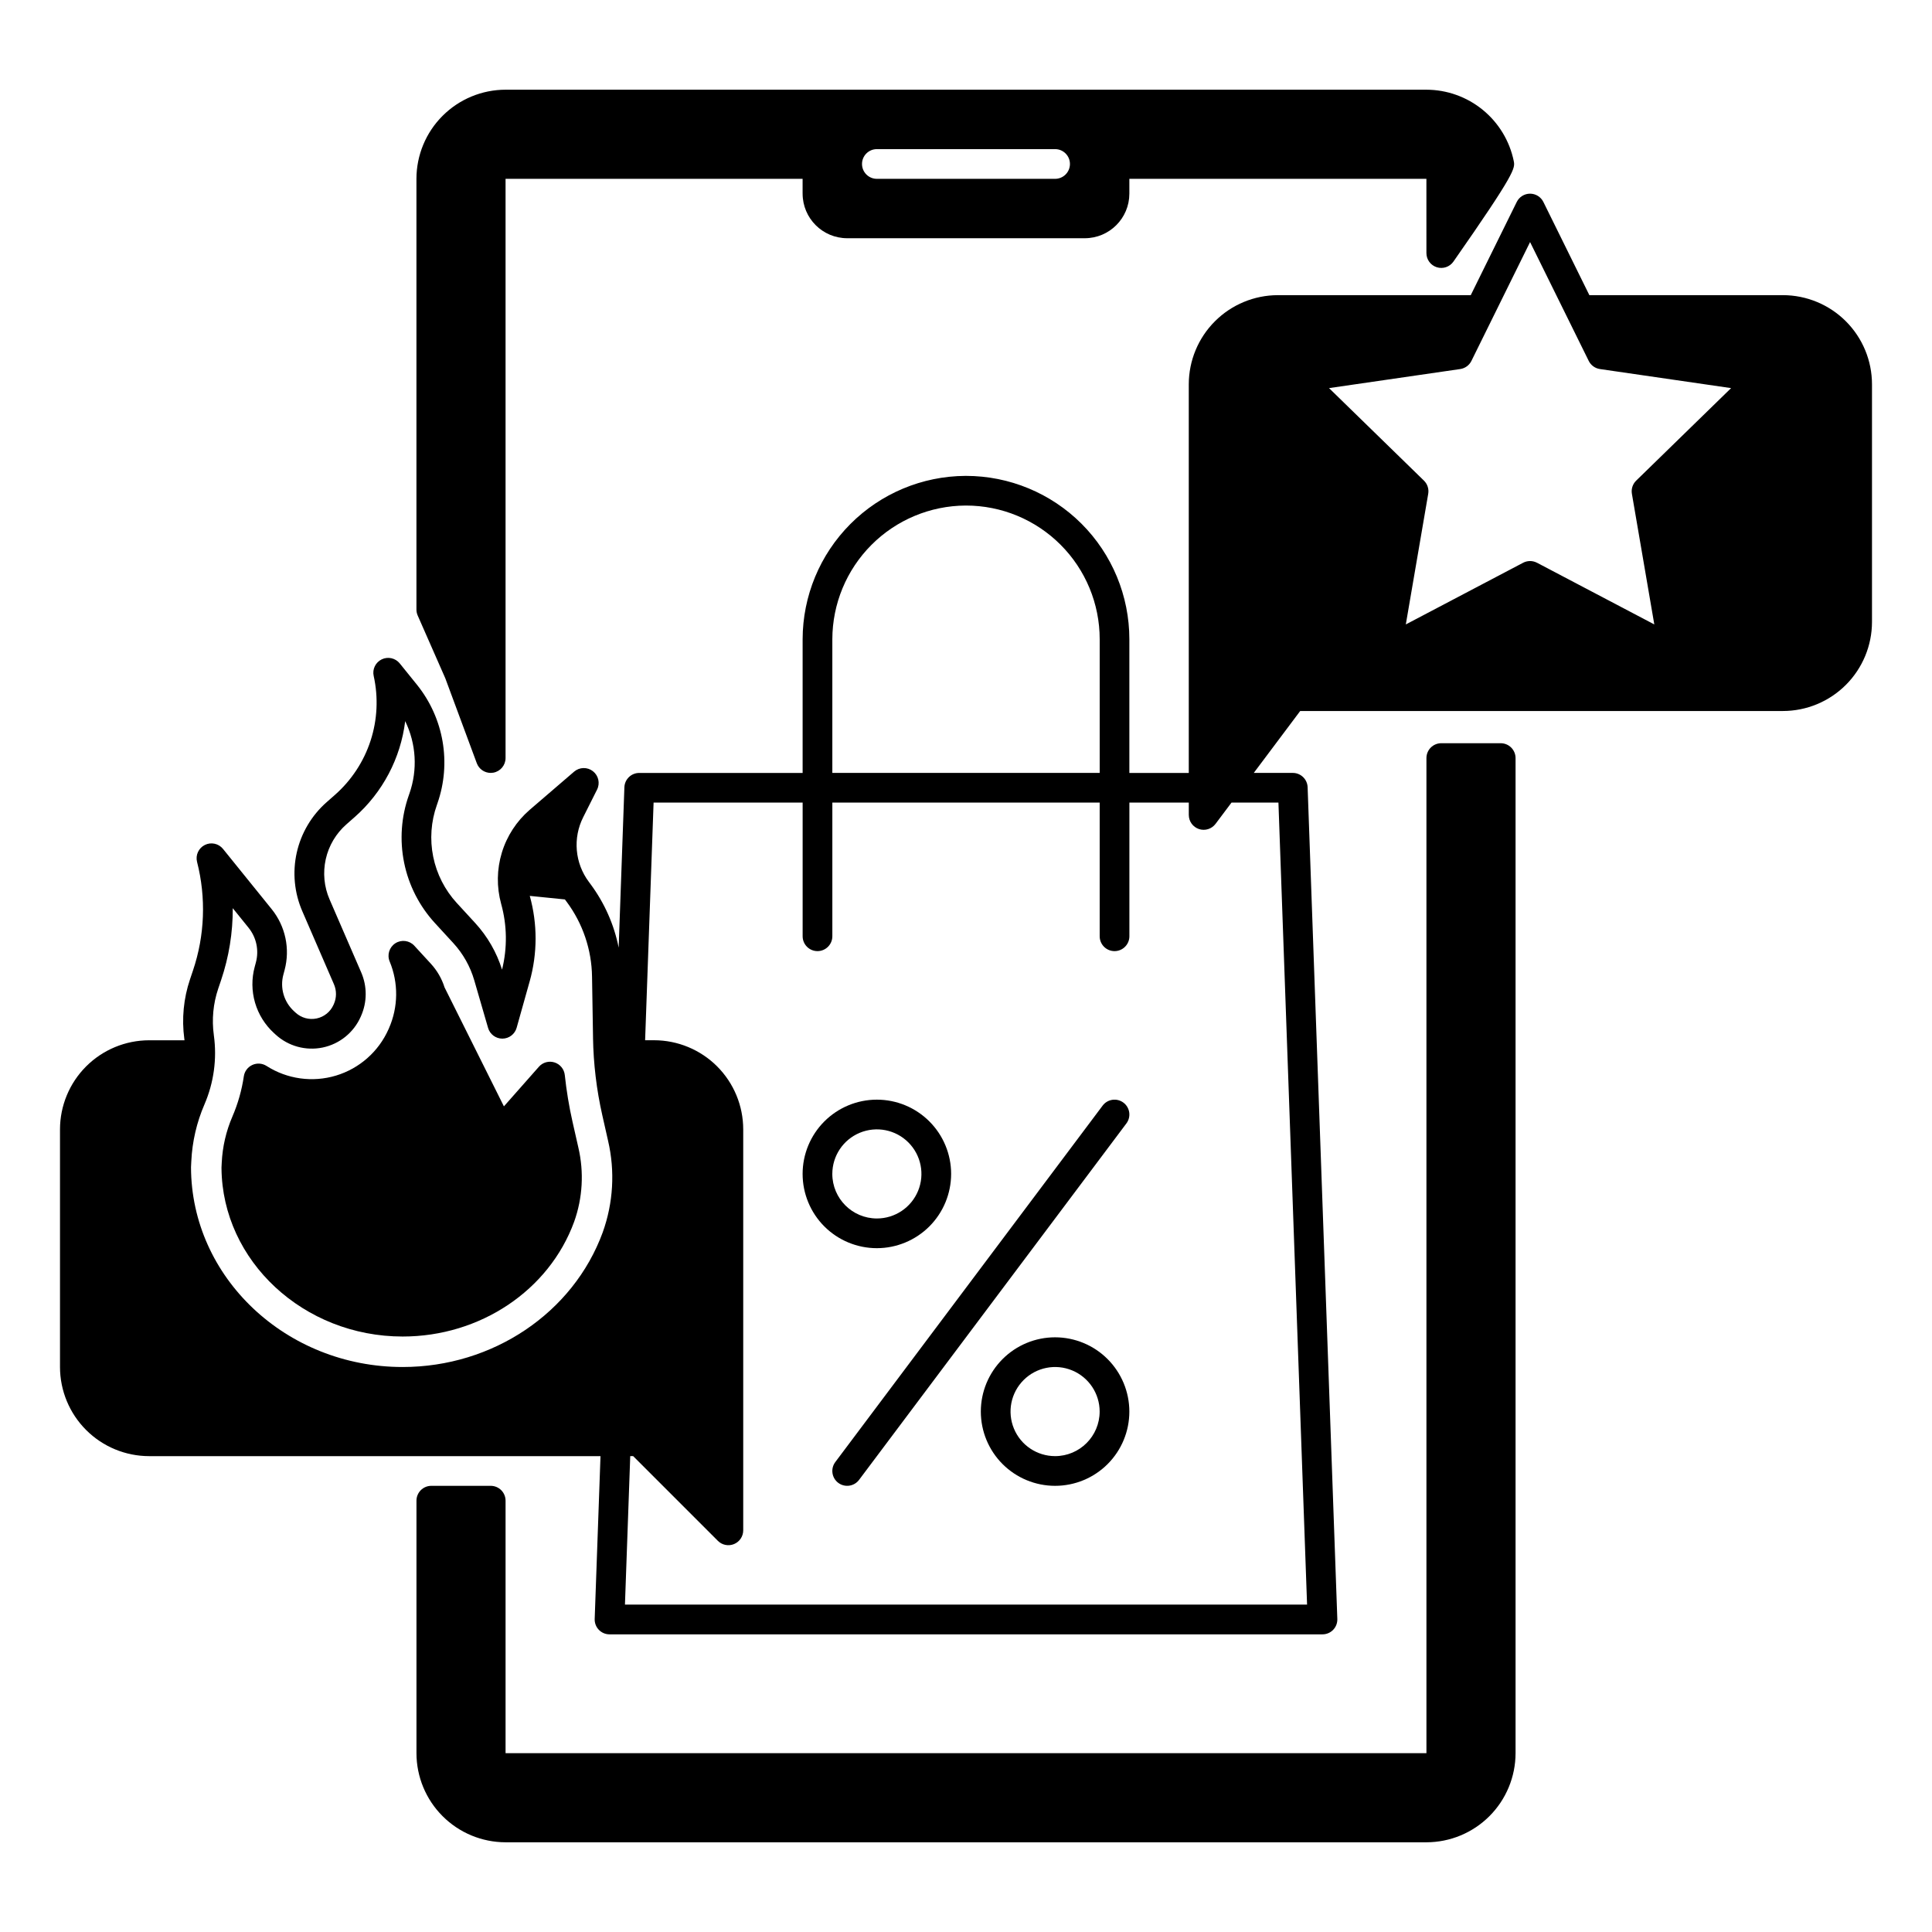 <?xml version="1.0" encoding="UTF-8"?>
<!-- Uploaded to: ICON Repo, www.iconrepo.com, Generator: ICON Repo Mixer Tools -->
<svg fill="#000000" width="800px" height="800px" version="1.1" viewBox="144 144 512 512" xmlns="http://www.w3.org/2000/svg">
 <g>
  <path d="m262.01 323.75 8.344 22.508c0.57 1.543 2.043 2.57 3.691 2.57 0.234-0.004 0.465-0.023 0.695-0.062 1.875-0.34 3.238-1.969 3.238-3.875v-153.5h78.719v3.938l0.004-0.004c0.008 6.519 5.289 11.801 11.809 11.809h62.977c6.516-0.008 11.801-5.289 11.805-11.809v-3.934h78.719l0.004 19.68c0 1.719 1.113 3.238 2.754 3.754s3.422-0.09 4.406-1.5c16.574-23.727 16.363-24.766 15.98-26.652h0.004c-1.098-5.328-4-10.117-8.215-13.559-4.215-3.445-9.488-5.328-14.93-5.34h-244.04c-6.258 0.008-12.262 2.5-16.688 6.926-4.43 4.426-6.918 10.43-6.926 16.691v114.14c0 0.543 0.113 1.082 0.332 1.582zm114.37-140.23h47.23c2.176 0 3.938 1.762 3.938 3.934 0 2.176-1.762 3.938-3.938 3.938h-47.23c-2.176 0-3.938-1.762-3.938-3.938 0-2.172 1.762-3.934 3.938-3.934z"/>
  <path d="m541.7 340.96h-15.746c-2.172 0-3.934 1.762-3.934 3.938v263.71h-244.04v-66.91c0-1.043-0.414-2.047-1.152-2.785-0.738-0.738-1.738-1.152-2.781-1.152h-15.746c-2.172 0-3.934 1.762-3.934 3.938v66.914-0.004c0.008 6.262 2.496 12.266 6.926 16.691 4.426 4.43 10.43 6.918 16.688 6.926h244.04c6.262-0.008 12.262-2.496 16.691-6.926 4.426-4.426 6.918-10.43 6.926-16.691v-263.71c0-1.043-0.418-2.047-1.156-2.785-0.738-0.738-1.738-1.152-2.781-1.152z"/>
  <path d="m616.48 222.22h-51.281l-12.188-24.699c-0.664-1.344-2.031-2.195-3.531-2.195-1.496 0-2.867 0.852-3.527 2.195l-12.188 24.699h-51.109c-6.262 0.008-12.266 2.496-16.691 6.926-4.43 4.426-6.918 10.43-6.926 16.691v103h-15.746v-35.426c0-11.48-4.559-22.492-12.676-30.613-8.121-8.117-19.133-12.68-30.613-12.684h-0.164c-11.449 0.062-22.406 4.652-30.488 12.762-8.082 8.109-12.629 19.086-12.648 30.535v35.426h-43.297c-2.121-0.004-3.859 1.676-3.938 3.793l-1.516 42.5c-1.207-6.082-3.75-11.824-7.441-16.805l-0.477-0.645c-1.812-2.434-2.914-5.324-3.172-8.352-0.262-3.023 0.324-6.059 1.695-8.77l3.672-7.312c0.84-1.676 0.383-3.715-1.098-4.867-1.477-1.156-3.562-1.105-4.984 0.113l-11.77 10.117c-3.488 3.016-6.051 6.953-7.391 11.363-1.34 4.41-1.402 9.109-0.18 13.555 1.582 5.691 1.664 11.699 0.238 17.434-1.434-4.582-3.859-8.797-7.102-12.336l-4.879-5.312h-0.004c-3.164-3.445-5.328-7.688-6.258-12.273-0.93-4.582-0.59-9.332 0.98-13.738l0.145-0.406h-0.004c3.734-10.691 1.699-22.547-5.383-31.383l-4.609-5.707c-1.148-1.418-3.125-1.863-4.769-1.07-1.648 0.797-2.531 2.617-2.133 4.398 1.262 5.691 0.977 11.621-0.828 17.164-1.809 5.543-5.07 10.5-9.445 14.355l-2.164 1.906c-4.008 3.516-6.793 8.215-7.957 13.418-1.16 5.203-0.641 10.645 1.488 15.531l8.379 19.344c0.719 1.664 0.711 3.555-0.023 5.215l-0.098 0.219c-0.824 1.855-2.492 3.203-4.477 3.617-1.988 0.414-4.055-0.152-5.551-1.523l-0.434-0.395c-2.684-2.449-3.773-6.195-2.824-9.707l0.324-1.215c1.496-5.609 0.227-11.594-3.414-16.117l-12.91-15.977c-1.16-1.438-3.168-1.871-4.82-1.043-1.656 0.828-2.508 2.695-2.055 4.488 2.43 9.512 2.051 19.52-1.094 28.82l-0.766 2.277c-1.715 5.07-2.234 10.473-1.516 15.777l0.016 0.113c0.012 0.098 0.02 0.188 0.031 0.285h-9.375c-6.262 0.008-12.266 2.496-16.691 6.922-4.43 4.43-6.918 10.434-6.926 16.691v62.977c0.008 6.262 2.496 12.266 6.926 16.691 4.426 4.43 10.43 6.918 16.691 6.926h119.62l-1.539 43.152c-0.039 1.066 0.359 2.106 1.102 2.875 0.742 0.77 1.766 1.203 2.836 1.199h188.93c1.07 0.004 2.094-0.43 2.836-1.199s1.141-1.809 1.102-2.875l-7.871-220.42c-0.078-2.117-1.816-3.797-3.938-3.793h-10.332l12.301-16.406h127.92c6.262-0.004 12.262-2.496 16.691-6.922 4.426-4.43 6.918-10.434 6.922-16.691v-62.977c-0.004-6.262-2.496-12.266-6.922-16.691-4.43-4.43-10.43-6.918-16.691-6.926zm-312.75 248.36c-7.816 21.348-29.125 35.691-53.02 35.691-30.898 0-56.039-23.75-56.09-52.965l0.078-1.586c0.246-5.184 1.426-10.277 3.484-15.039 2.481-5.754 3.348-12.074 2.496-18.281l-0.016-0.113h0.004c-0.57-4.121-0.172-8.32 1.156-12.262l0.77-2.277c2.074-6.144 3.121-12.59 3.09-19.074l4.211 5.215v0.004c2.059 2.559 2.773 5.945 1.93 9.121l-0.324 1.215c-0.844 3.113-0.809 6.394 0.09 9.492 0.902 3.094 2.641 5.883 5.019 8.055l0.43 0.395c3.367 3.086 8.012 4.359 12.48 3.43 4.473-0.934 8.219-3.965 10.066-8.137l0.098-0.219v-0.004c1.625-3.668 1.641-7.844 0.051-11.527l-8.383-19.34c-1.465-3.363-1.82-7.102-1.02-10.684 0.797-3.578 2.715-6.809 5.473-9.23l2.164-1.906v0.004c7.438-6.555 12.211-15.609 13.414-25.449 2.918 5.981 3.324 12.879 1.129 19.164l-0.145 0.406h0.004c-2.047 5.754-2.488 11.953-1.27 17.938 1.215 5.984 4.043 11.523 8.176 16.02l4.879 5.312c2.57 2.805 4.461 6.164 5.523 9.812l3.668 12.641v0.004c0.488 1.68 2.031 2.84 3.781 2.84h0.016c1.758-0.008 3.297-1.18 3.773-2.871l3.449-12.285h0.004c2.082-7.414 2.094-15.254 0.031-22.672l9.309 0.941 0.477 0.645h0.004c4.258 5.738 6.606 12.668 6.707 19.812l0.266 16.207h-0.004c0.113 6.902 0.938 13.773 2.457 20.508l1.531 6.777c1.875 8.059 1.383 16.488-1.418 24.273zm60.848-157.18c0.02-9.367 3.738-18.348 10.352-24.984 6.609-6.637 15.578-10.387 24.945-10.441h0.133c9.395 0 18.406 3.734 25.047 10.379 6.644 6.641 10.375 15.652 10.375 25.047v35.426h-70.852zm118.22 43.297 7.59 212.54h-180.77l1.402-39.359h0.762l22.465 22.465h-0.004c1.129 1.125 2.82 1.461 4.289 0.852 1.473-0.609 2.43-2.043 2.43-3.637v-106.27c-0.004-6.258-2.496-12.262-6.922-16.691-4.43-4.426-10.434-6.914-16.691-6.922h-2.387l2.246-62.977h39.5v35.426-0.004c0 2.176 1.762 3.938 3.934 3.938 2.176 0 3.938-1.762 3.938-3.938v-35.422h70.848v35.426-0.004c0 2.176 1.762 3.938 3.938 3.938 2.172 0 3.934-1.762 3.934-3.938v-35.422h15.742v3.277h0.004c0 1.691 1.082 3.195 2.691 3.734 1.605 0.535 3.375-0.02 4.394-1.375l4.231-5.637zm93.672-81.84 5.938 34.621-31.094-16.348v0.004c-1.145-0.602-2.516-0.602-3.664 0l-31.094 16.348 5.938-34.621v-0.004c0.219-1.277-0.203-2.578-1.129-3.484l-25.156-24.52 34.766-5.051c1.281-0.188 2.391-0.992 2.965-2.152l15.547-31.5 15.547 31.5c0.574 1.16 1.68 1.965 2.965 2.152l34.762 5.051-25.156 24.52c-0.926 0.906-1.352 2.207-1.133 3.484z"/>
  <path d="m441.72 436.21c-1.738-1.305-4.203-0.953-5.508 0.785l-70.848 94.465c-1.305 1.738-0.953 4.207 0.785 5.512 1.738 1.305 4.207 0.949 5.512-0.789l70.848-94.465c0.625-0.832 0.895-1.883 0.746-2.918-0.145-1.031-0.699-1.965-1.535-2.59z"/>
  <path d="m423.61 498.4c-5.219 0-10.223 2.074-13.914 5.766-3.691 3.691-5.766 8.695-5.766 13.914s2.074 10.227 5.766 13.918c3.691 3.688 8.695 5.762 13.914 5.762 5.223 0 10.227-2.074 13.918-5.762 3.691-3.691 5.762-8.699 5.762-13.918-0.004-5.219-2.078-10.219-5.769-13.91-3.688-3.688-8.691-5.762-13.91-5.769zm0 31.488c-4.773 0-9.082-2.875-10.906-7.289-1.828-4.414-0.82-9.492 2.559-12.867 3.375-3.379 8.457-4.387 12.867-2.562 4.414 1.828 7.289 6.137 7.289 10.91-0.008 6.519-5.289 11.801-11.809 11.809z"/>
  <path d="m396.06 455.1c0-5.219-2.074-10.223-5.766-13.914-3.688-3.691-8.695-5.766-13.914-5.766s-10.227 2.074-13.918 5.766c-3.688 3.691-5.762 8.695-5.762 13.914s2.074 10.227 5.762 13.918c3.691 3.691 8.699 5.762 13.918 5.762 5.219-0.004 10.219-2.078 13.91-5.769 3.688-3.688 5.762-8.691 5.769-13.91zm-31.488 0c0-4.773 2.879-9.082 7.289-10.906 4.414-1.828 9.492-0.82 12.867 2.559 3.379 3.375 4.391 8.457 2.562 12.867-1.828 4.414-6.133 7.289-10.91 7.289-6.519-0.008-11.801-5.289-11.809-11.809z"/>
  <path d="m295.73 441.31c-0.926-4.098-1.609-8.246-2.055-12.422-0.168-1.551-1.234-2.859-2.719-3.332-1.488-0.477-3.113-0.027-4.144 1.145l-9.27 10.496-15.734-31.539v-0.004c-0.734-2.316-1.965-4.445-3.609-6.238l-4.402-4.789h0.004c-1.293-1.406-3.41-1.684-5.019-0.656-1.609 1.031-2.25 3.066-1.516 4.832 2.359 5.68 2.289 12.074-0.191 17.703l-0.109 0.246c-2.629 5.93-7.715 10.422-13.93 12.293-6.211 1.871-12.934 0.938-18.402-2.559-1.125-0.719-2.539-0.82-3.754-0.266-1.219 0.555-2.07 1.688-2.262 3.008-0.539 3.668-1.555 7.25-3.023 10.656-1.672 3.871-2.633 8.016-2.832 12.23l-0.062 1.262c0 0.078-0.008 0.152 0 0.23 0.227 24.586 21.766 44.586 48.012 44.586 20.52 0 38.777-12.211 45.434-30.387 2.266-6.328 2.652-13.172 1.121-19.715z"/>
 </g>
</svg>